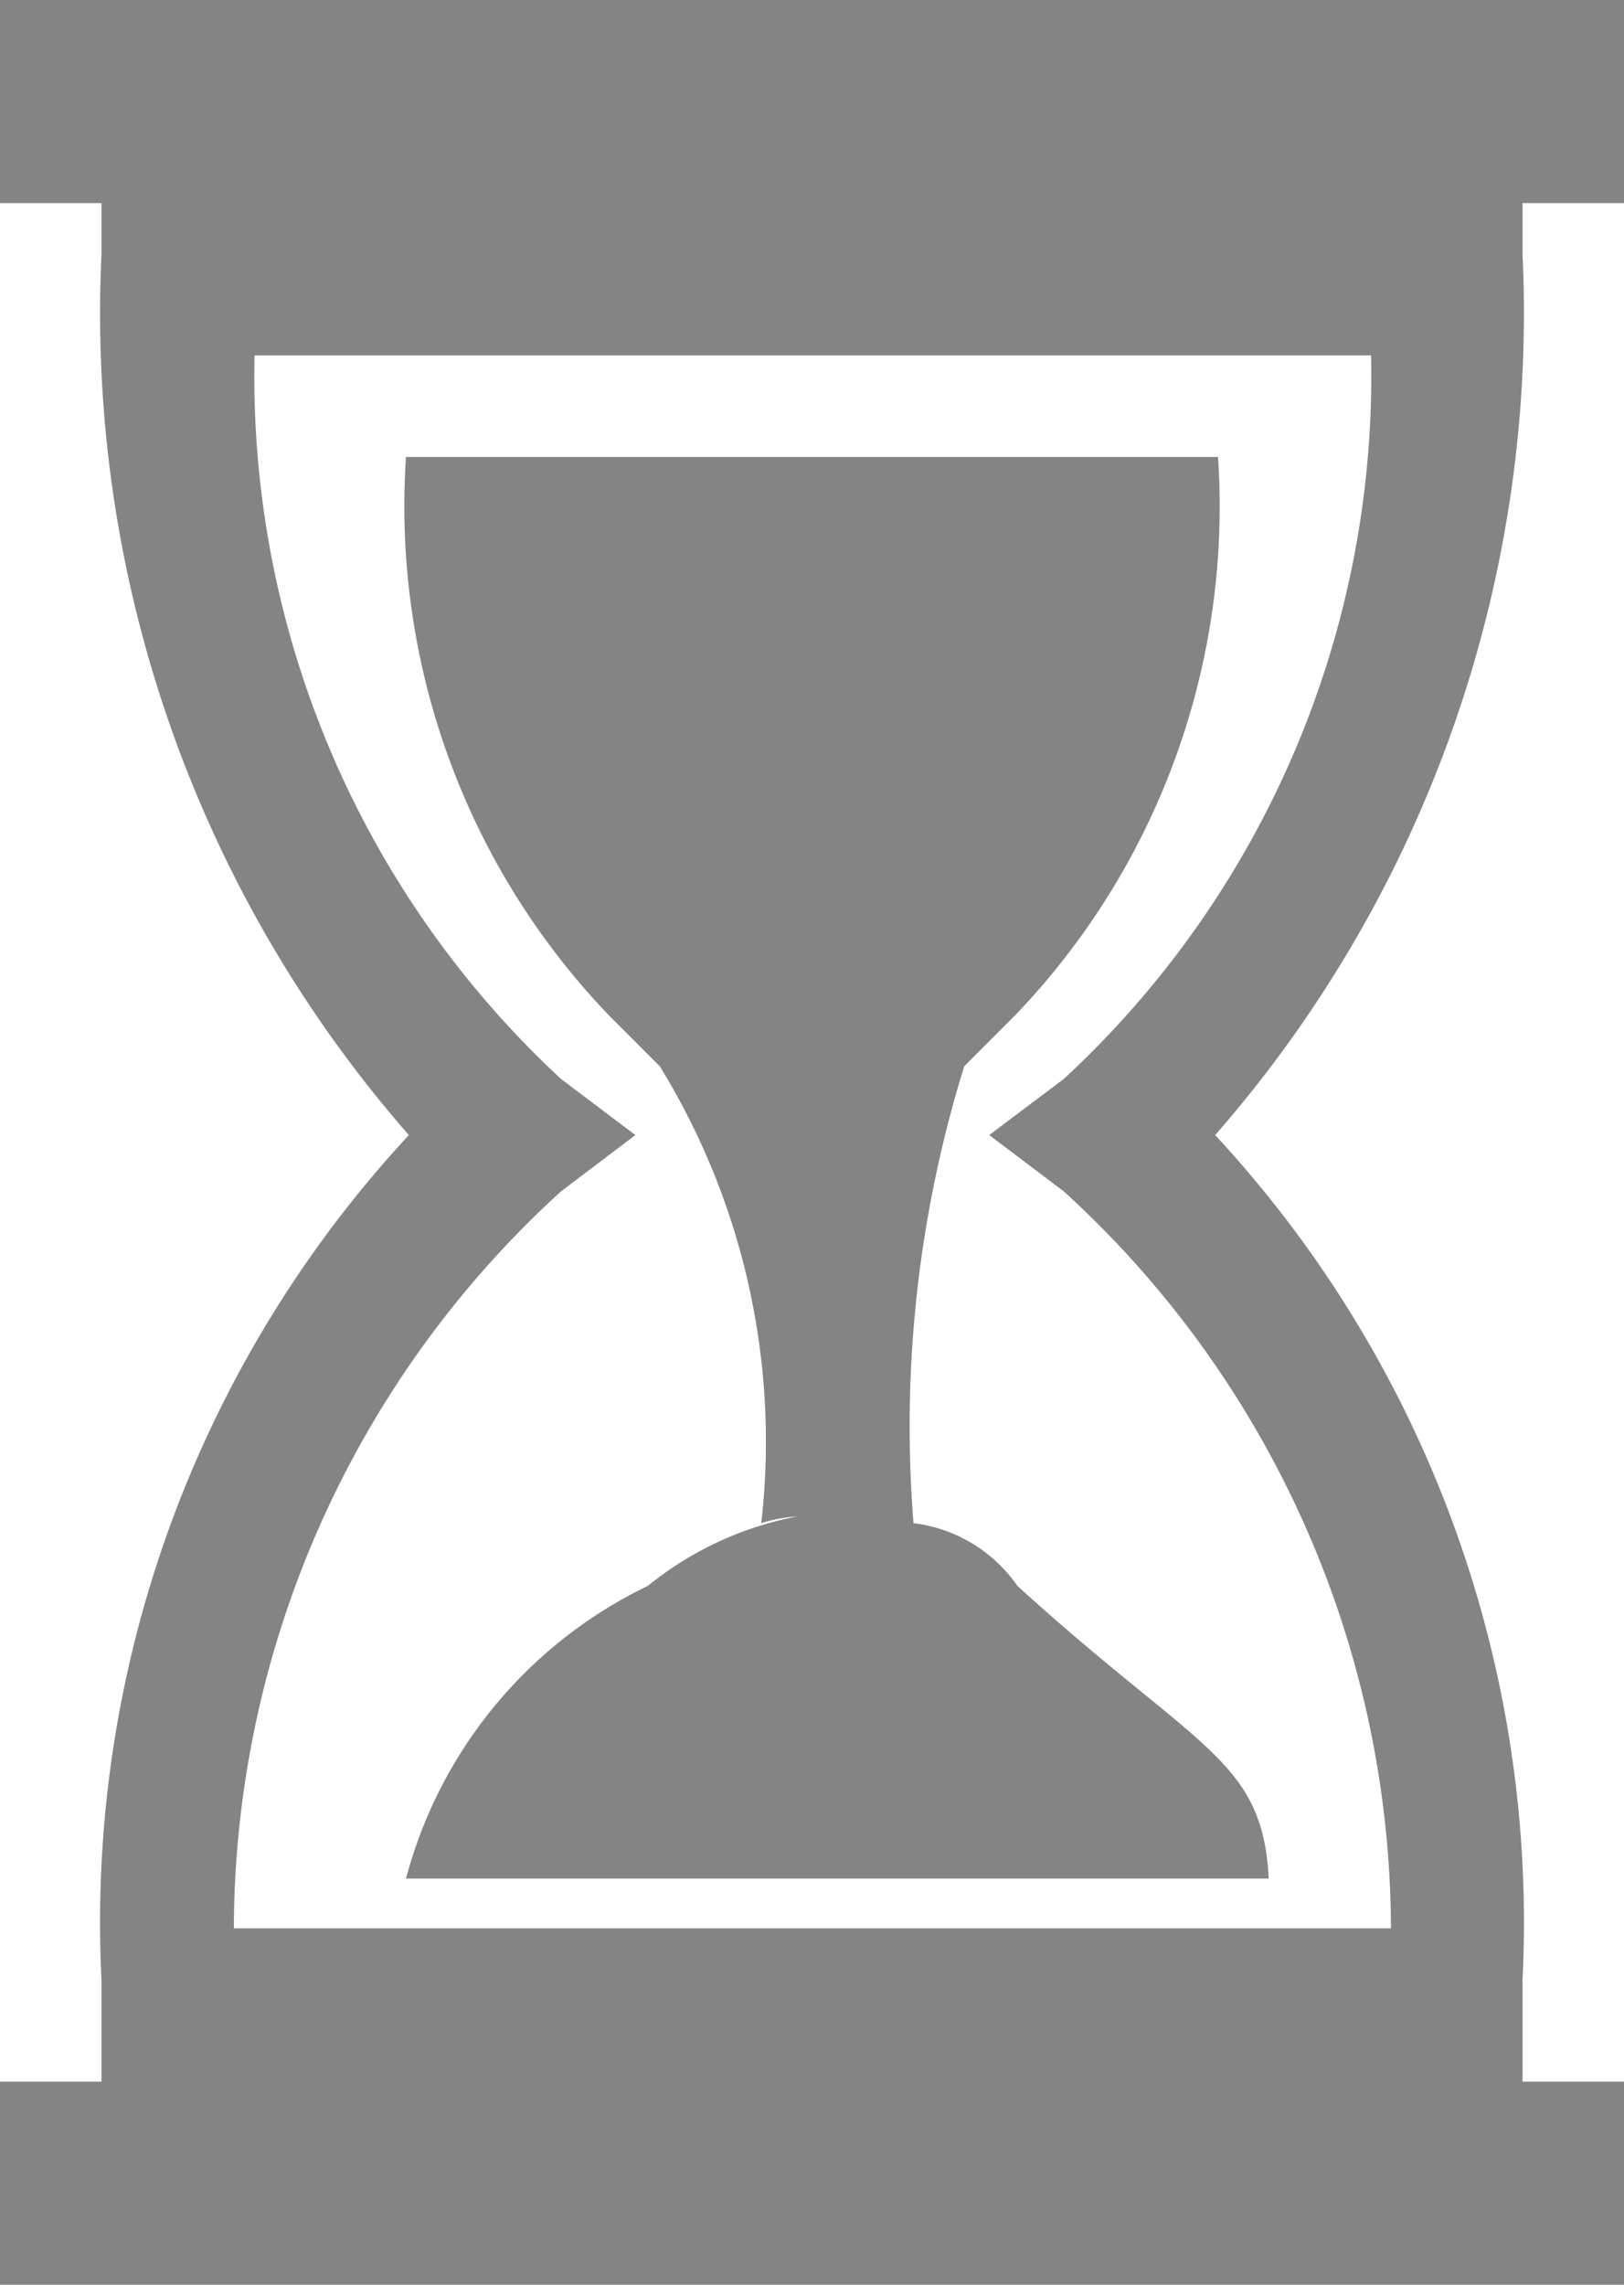 <svg xmlns="http://www.w3.org/2000/svg" width="8" height="11.25" viewBox="0 0 8 11.25">
<defs>
    <style>
      .cls-1 {
        fill: #333;
        fill-rule: evenodd;
        opacity: 0.6;
      }
    </style>
  </defs>
  <path id="Forma_1" data-name="Forma 1" class="cls-1" d="M429.5,460.875H430v-1h-8v1h0.5v0.25a6.142,6.142,0,0,0,1.514,4.339,5.7,5.7,0,0,0-1.514,4.161v0.5H422v1h8v-1h-0.5v-0.5a5.7,5.7,0,0,0-1.514-4.161,6.146,6.146,0,0,0,1.514-4.339v-0.25Zm-2.26,4.313-0.367.276,0.367,0.277a4.926,4.926,0,0,1,1.612,3.629h-5.7a4.923,4.923,0,0,1,1.612-3.629l0.366-.277-0.366-.276a4.715,4.715,0,0,1-1.51-3.563h5.5A4.715,4.715,0,0,1,427.24,465.188ZM424,462.125h4a3.617,3.617,0,0,1-1,2.75l-0.25.25a5.979,5.979,0,0,0-.25,2.25,0.731,0.731,0,0,1,.512.309c0.893,0.812,1.207.851,1.238,1.441H424a2.235,2.235,0,0,1,1.191-1.441,1.662,1.662,0,0,1,.736-0.342,0.712,0.712,0,0,0-.177.033,3.527,3.527,0,0,0-.5-2.25l-0.25-.25A3.621,3.621,0,0,1,424,462.125Z" transform="translate(-422 -459.875)"/>
</svg>

